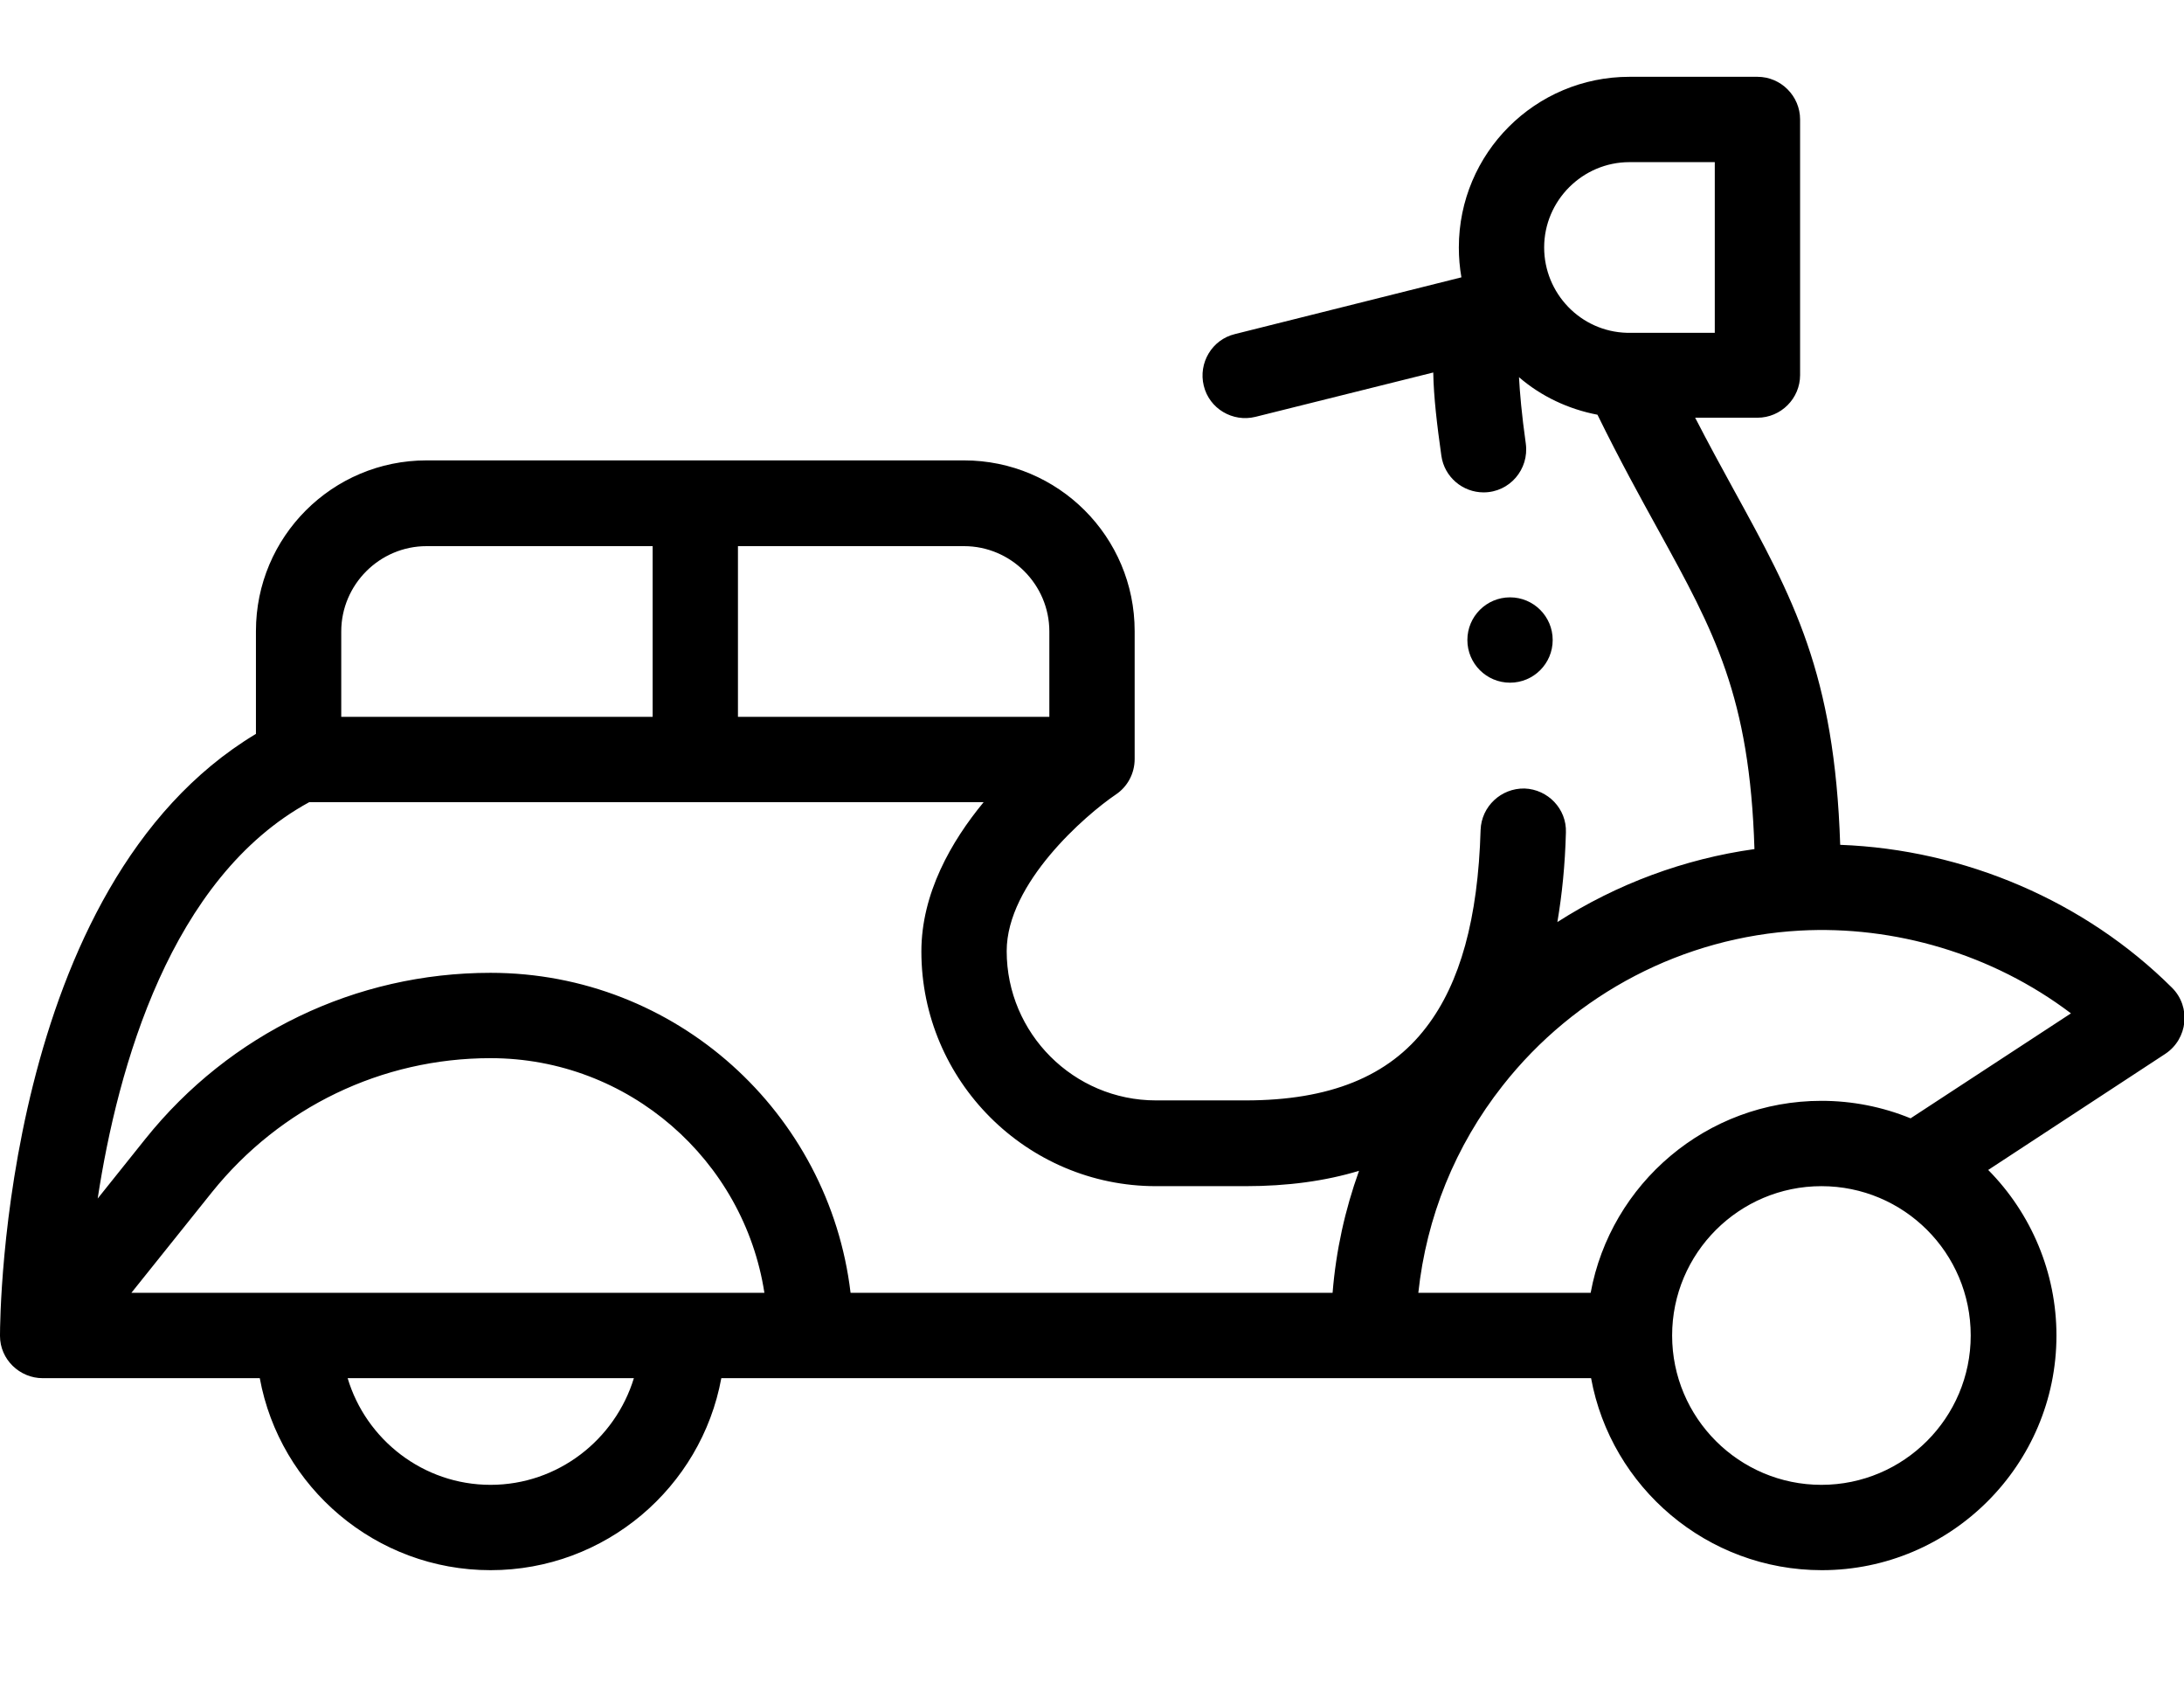<?xml version="1.0" encoding="utf-8"?>
<!-- Generator: Adobe Illustrator 24.2.1, SVG Export Plug-In . SVG Version: 6.00 Build 0)  -->
<svg version="1.0" id="Capa_1" xmlns="http://www.w3.org/2000/svg" xmlns:xlink="http://www.w3.org/1999/xlink" x="0px" y="0px"
	 viewBox="0 0 512 396" style="enable-background:new 0 0 512 396;" xml:space="preserve">
<g>
	<path d="M10,323L10,323h50.9c4.7,25.6,27.2,45,54.1,45s49.4-19.4,54.1-45h203.9c4.7,25.6,27.2,45,54.1,45c30.3,0,55-24.7,55-55
		c0-14.7-5.9-28.6-16-38.8l41.5-27.2c5.3-3.5,6.1-11,1.6-15.5c-20.4-20.3-48.6-32.4-77.8-33.5c-1.3-40.2-11-57.8-25-83.3
		c-2.8-5.1-5.8-10.6-9-16.8H412c5.5,0,10-4.5,10-10V28c0-5.5-4.5-10-10-10h-30c-22.1,0-40,17.9-40,40c0,2.4,0.2,4.7,0.6,7
		l-53.1,13.3c-5.4,1.3-8.6,6.8-7.3,12.1c1.3,5.4,6.8,8.6,12.1,7.3L336,87.3c0.1,5.8,0.9,12.4,1.9,19.5c0.7,5,5,8.6,9.9,8.6
		c6.1,0,10.7-5.4,9.9-11.4c-1-7.1-1.4-12-1.6-15.6c5.2,4.5,11.6,7.5,18.4,8.8c5.2,10.6,10,19.3,14.3,27.1
		c13.1,23.8,21.4,38.9,22.5,74.7c-16.5,2.3-32.3,8.2-46.2,17.1c1.1-6.5,1.8-13.4,2-21c0.2-5.5-4.2-10.1-9.7-10.3
		c-5.5-0.1-10.1,4.2-10.3,9.7c-0.6,20.8-4.8,35.9-12.7,46.2c-8.8,11.6-22.7,17.2-42.4,17.2h-21c-19.3,0-35-15.7-35-35
		c0-15.9,18.5-31.9,25.6-36.7c2.7-1.8,4.4-4.9,4.4-8.3v-30c0-22.1-17.9-40-40-40H100c-22.1,0-40,17.9-40,40v24.1
		C0.7,207.6,0,308.6,0,313c0,0,0,0,0,0.1C0,318.6,4.6,323,10,323L10,323z M382,78l-0.2,0c-0.1,0-0.3,0-0.4,0
		c-10.9-0.3-19.4-9.3-19.4-20c0-11,9-20,20-20h20v40H382z M427,348c-19.3,0-35-15.7-35-35s15.7-35,35-35c19.3,0,35,15.6,35,35
		C462,332.3,446.3,348,427,348z M352.3,254.4c17-21.6,42.4-34.8,69.7-36.3c22-1.2,45,5.4,63.5,19.4l-37.6,24.6
		c-6.6-2.7-13.7-4.1-20.9-4.1c-26.9,0-49.4,19.4-54.1,45h-40.4C334.4,285.3,341.1,268.6,352.3,254.4L352.3,254.4z M115,348
		c-15.8,0-29.2-10.6-33.5-25h67.1C144.2,337.4,130.8,348,115,348z M30.8,303l18.9-23.6c16-19.9,39.8-31.4,65.3-31.4
		c32.4,0,59.4,23.9,64.2,55H30.8z M173,128h53c11,0,20,9,20,20v20h-73V128z M80,148c0-11,9-20,20-20h53v40H80V148z M72.5,188h158.1
		c-7.6,9.2-14.6,21.4-14.6,35c0,30.3,24.7,55,55,55h21c9.8,0,18.7-1.2,26.6-3.6c-3.3,9.2-5.4,18.7-6.2,28.6h-113
		c-5-42.2-40.9-75-84.4-75c-31.6,0-61.1,14.2-80.9,38.9l-11.2,14C27.6,250.1,40,205.7,72.5,188L72.5,188z"/>
	<circle cx="354" cy="150" r="10"/>
</g>
</svg>
